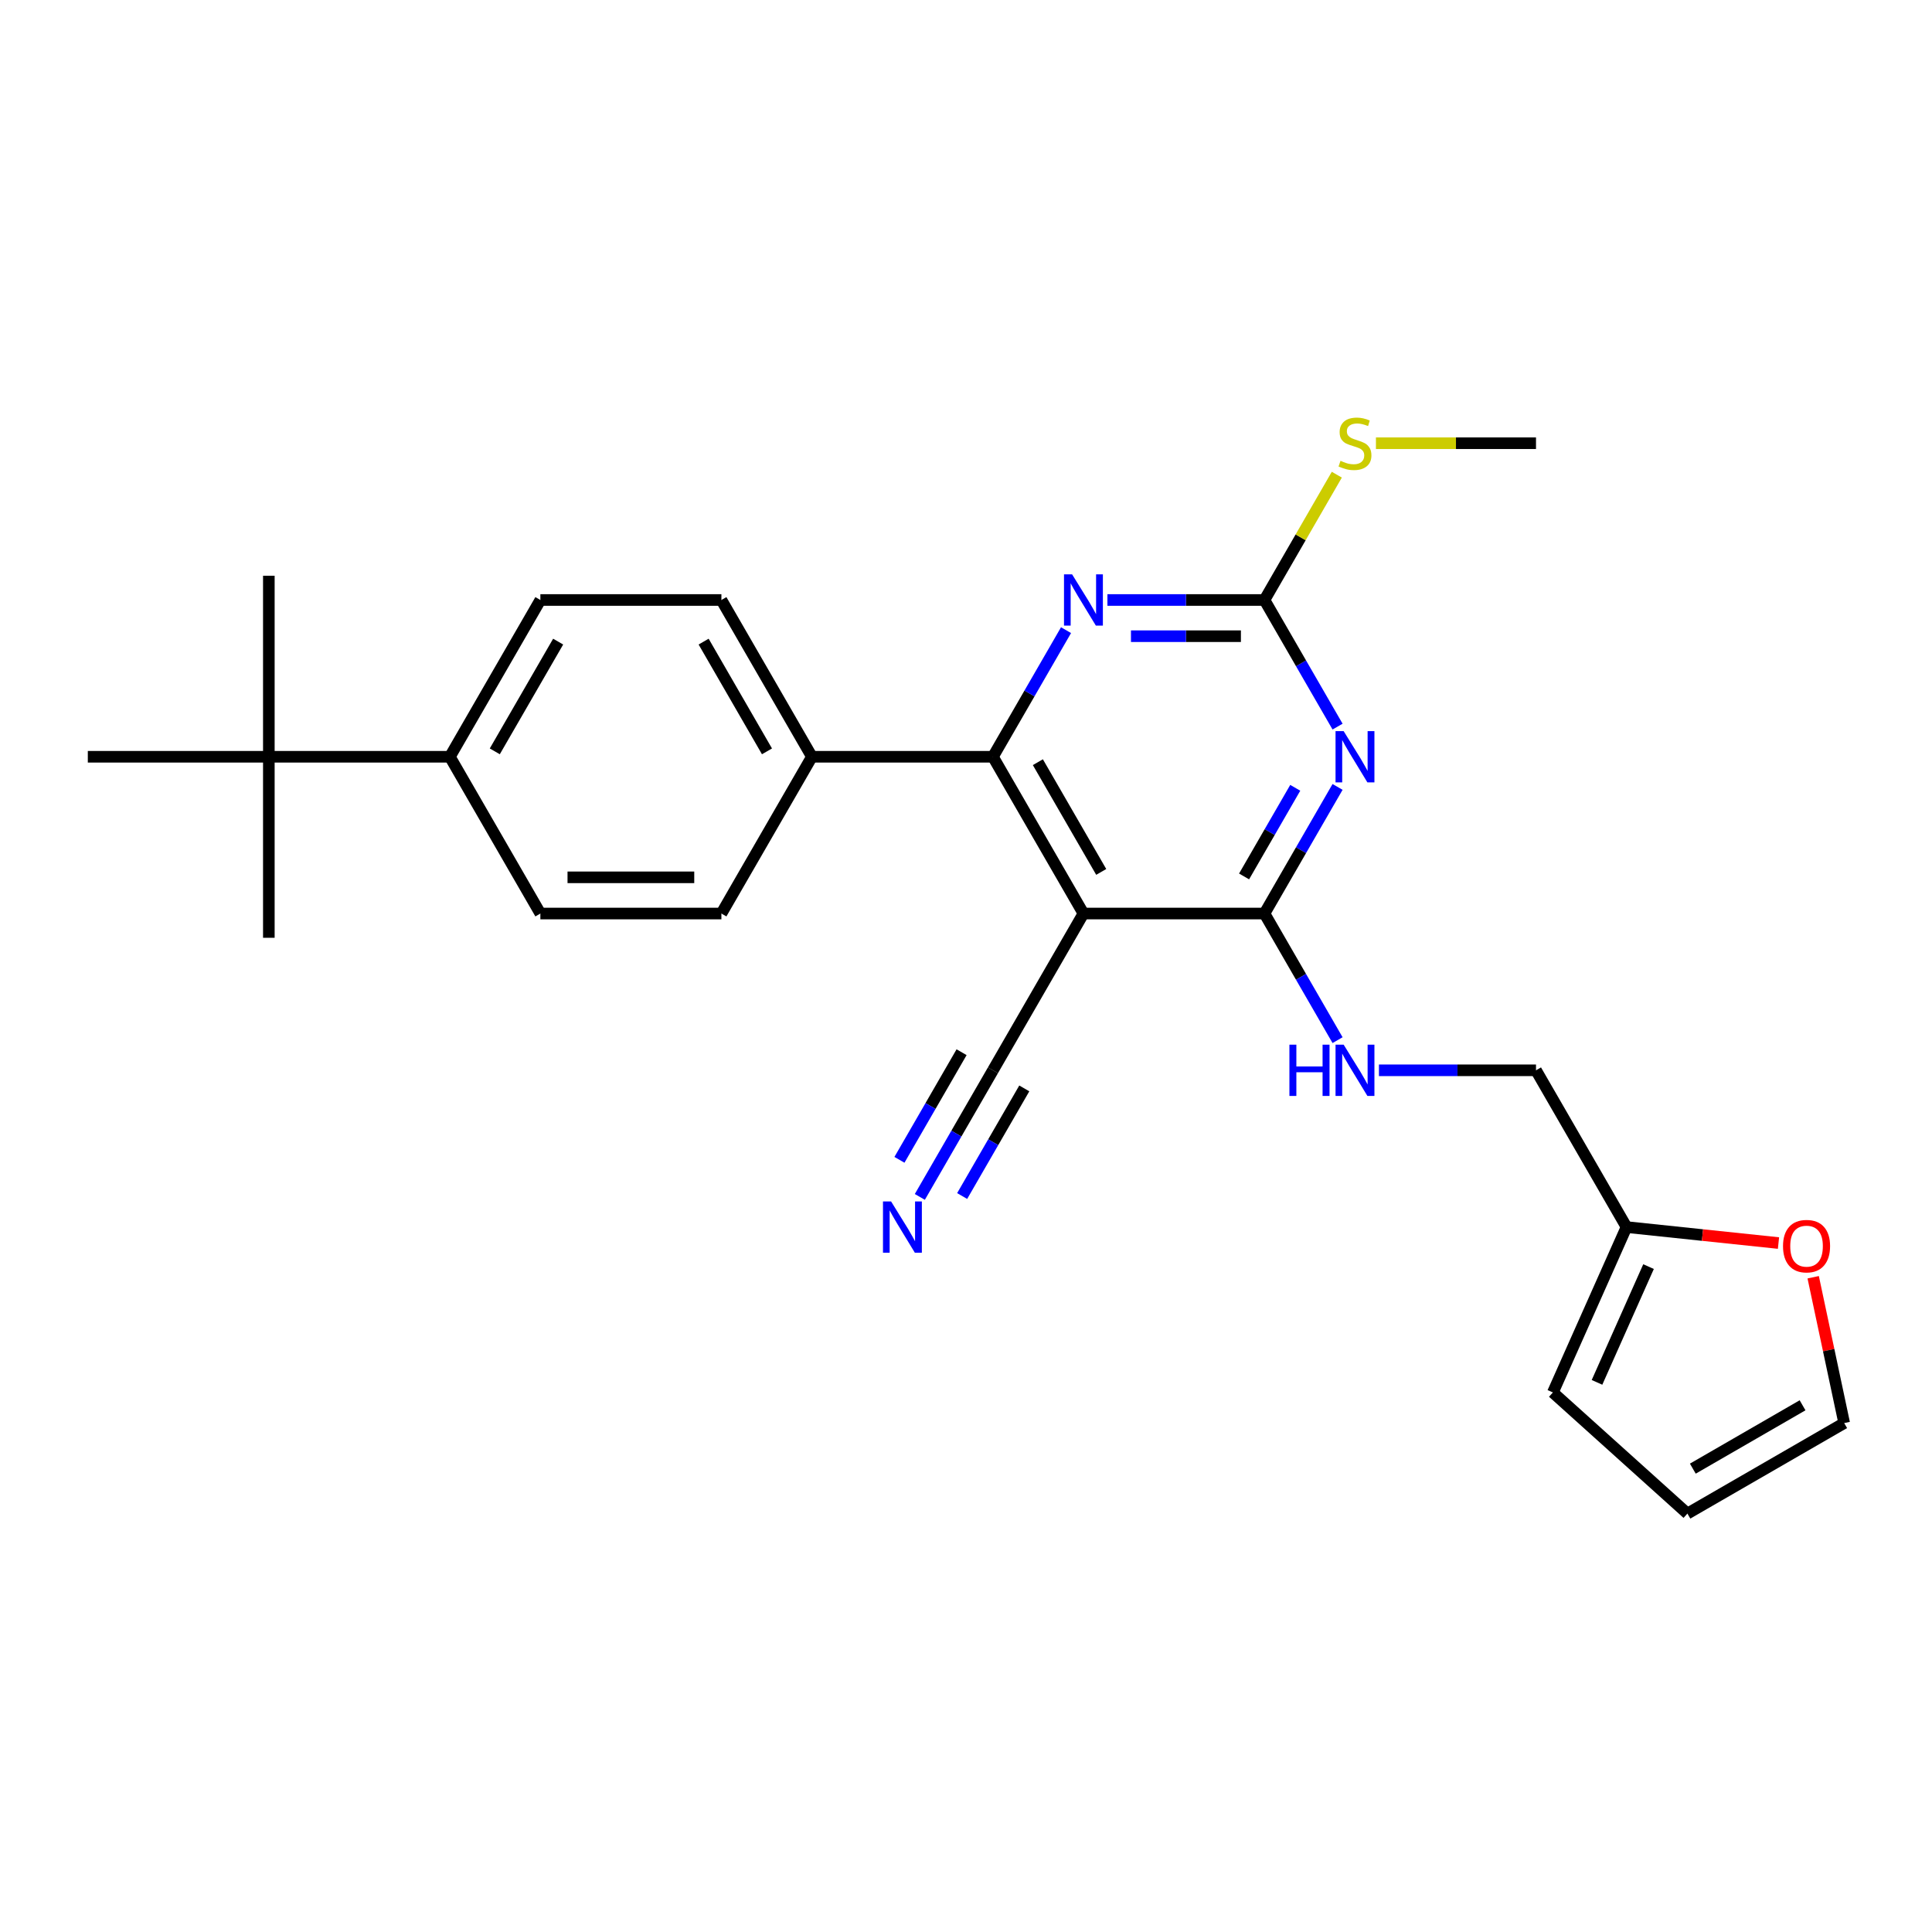 <?xml version='1.0' encoding='iso-8859-1'?>
<svg version='1.1' baseProfile='full'
              xmlns='http://www.w3.org/2000/svg'
                      xmlns:rdkit='http://www.rdkit.org/xml'
                      xmlns:xlink='http://www.w3.org/1999/xlink'
                  xml:space='preserve'
width='1000px' height='1000px' viewBox='0 0 1000 1000'>
<!-- END OF HEADER -->
<rect style='opacity:1.0;fill:#FFFFFF;stroke:none' width='1000' height='1000' x='0' y='0'> </rect>
<path class='bond-1' d='M 692.323,407.31 L 673.404,440.077' style='fill:none;fill-rule:evenodd;stroke:#0000FF;stroke-width:6px;stroke-linecap:butt;stroke-linejoin:miter;stroke-opacity:1' />
<path class='bond-1' d='M 673.404,440.077 L 654.486,472.844' style='fill:none;fill-rule:evenodd;stroke:#000000;stroke-width:6px;stroke-linecap:butt;stroke-linejoin:miter;stroke-opacity:1' />
<path class='bond-1' d='M 670.418,407.77 L 657.176,430.707' style='fill:none;fill-rule:evenodd;stroke:#0000FF;stroke-width:6px;stroke-linecap:butt;stroke-linejoin:miter;stroke-opacity:1' />
<path class='bond-1' d='M 657.176,430.707 L 643.933,453.644' style='fill:none;fill-rule:evenodd;stroke:#000000;stroke-width:6px;stroke-linecap:butt;stroke-linejoin:miter;stroke-opacity:1' />
<path class='bond-3' d='M 692.323,376.09 L 673.404,343.323' style='fill:none;fill-rule:evenodd;stroke:#0000FF;stroke-width:6px;stroke-linecap:butt;stroke-linejoin:miter;stroke-opacity:1' />
<path class='bond-3' d='M 673.404,343.323 L 654.486,310.556' style='fill:none;fill-rule:evenodd;stroke:#000000;stroke-width:6px;stroke-linecap:butt;stroke-linejoin:miter;stroke-opacity:1' />
<path class='bond-0' d='M 560.789,472.844 L 654.486,472.844' style='fill:none;fill-rule:evenodd;stroke:#000000;stroke-width:6px;stroke-linecap:butt;stroke-linejoin:miter;stroke-opacity:1' />
<path class='bond-5' d='M 560.789,472.844 L 513.941,553.988' style='fill:none;fill-rule:evenodd;stroke:#000000;stroke-width:6px;stroke-linecap:butt;stroke-linejoin:miter;stroke-opacity:1' />
<path class='bond-26' d='M 560.789,472.844 L 513.941,391.7' style='fill:none;fill-rule:evenodd;stroke:#000000;stroke-width:6px;stroke-linecap:butt;stroke-linejoin:miter;stroke-opacity:1' />
<path class='bond-26' d='M 569.991,451.303 L 537.197,394.502' style='fill:none;fill-rule:evenodd;stroke:#000000;stroke-width:6px;stroke-linecap:butt;stroke-linejoin:miter;stroke-opacity:1' />
<path class='bond-7' d='M 654.486,472.844 L 673.404,505.611' style='fill:none;fill-rule:evenodd;stroke:#000000;stroke-width:6px;stroke-linecap:butt;stroke-linejoin:miter;stroke-opacity:1' />
<path class='bond-7' d='M 673.404,505.611 L 692.323,538.378' style='fill:none;fill-rule:evenodd;stroke:#0000FF;stroke-width:6px;stroke-linecap:butt;stroke-linejoin:miter;stroke-opacity:1' />
<path class='bond-2' d='M 513.941,391.7 L 532.859,358.933' style='fill:none;fill-rule:evenodd;stroke:#000000;stroke-width:6px;stroke-linecap:butt;stroke-linejoin:miter;stroke-opacity:1' />
<path class='bond-2' d='M 532.859,358.933 L 551.777,326.166' style='fill:none;fill-rule:evenodd;stroke:#0000FF;stroke-width:6px;stroke-linecap:butt;stroke-linejoin:miter;stroke-opacity:1' />
<path class='bond-8' d='M 513.941,391.7 L 420.243,391.7' style='fill:none;fill-rule:evenodd;stroke:#000000;stroke-width:6px;stroke-linecap:butt;stroke-linejoin:miter;stroke-opacity:1' />
<path class='bond-4' d='M 654.486,310.556 L 613.841,310.556' style='fill:none;fill-rule:evenodd;stroke:#000000;stroke-width:6px;stroke-linecap:butt;stroke-linejoin:miter;stroke-opacity:1' />
<path class='bond-4' d='M 613.841,310.556 L 573.195,310.556' style='fill:none;fill-rule:evenodd;stroke:#0000FF;stroke-width:6px;stroke-linecap:butt;stroke-linejoin:miter;stroke-opacity:1' />
<path class='bond-4' d='M 642.293,329.295 L 613.841,329.295' style='fill:none;fill-rule:evenodd;stroke:#000000;stroke-width:6px;stroke-linecap:butt;stroke-linejoin:miter;stroke-opacity:1' />
<path class='bond-4' d='M 613.841,329.295 L 585.388,329.295' style='fill:none;fill-rule:evenodd;stroke:#0000FF;stroke-width:6px;stroke-linecap:butt;stroke-linejoin:miter;stroke-opacity:1' />
<path class='bond-16' d='M 654.486,310.556 L 673.21,278.126' style='fill:none;fill-rule:evenodd;stroke:#000000;stroke-width:6px;stroke-linecap:butt;stroke-linejoin:miter;stroke-opacity:1' />
<path class='bond-16' d='M 673.21,278.126 L 691.933,245.696' style='fill:none;fill-rule:evenodd;stroke:#CCCC00;stroke-width:6px;stroke-linecap:butt;stroke-linejoin:miter;stroke-opacity:1' />
<path class='bond-6' d='M 513.941,553.988 L 495.022,586.755' style='fill:none;fill-rule:evenodd;stroke:#000000;stroke-width:6px;stroke-linecap:butt;stroke-linejoin:miter;stroke-opacity:1' />
<path class='bond-6' d='M 495.022,586.755 L 476.104,619.522' style='fill:none;fill-rule:evenodd;stroke:#0000FF;stroke-width:6px;stroke-linecap:butt;stroke-linejoin:miter;stroke-opacity:1' />
<path class='bond-6' d='M 497.712,544.619 L 481.631,572.471' style='fill:none;fill-rule:evenodd;stroke:#000000;stroke-width:6px;stroke-linecap:butt;stroke-linejoin:miter;stroke-opacity:1' />
<path class='bond-6' d='M 481.631,572.471 L 465.551,600.323' style='fill:none;fill-rule:evenodd;stroke:#0000FF;stroke-width:6px;stroke-linecap:butt;stroke-linejoin:miter;stroke-opacity:1' />
<path class='bond-6' d='M 530.169,563.358 L 514.089,591.21' style='fill:none;fill-rule:evenodd;stroke:#000000;stroke-width:6px;stroke-linecap:butt;stroke-linejoin:miter;stroke-opacity:1' />
<path class='bond-6' d='M 514.089,591.21 L 498.009,619.062' style='fill:none;fill-rule:evenodd;stroke:#0000FF;stroke-width:6px;stroke-linecap:butt;stroke-linejoin:miter;stroke-opacity:1' />
<path class='bond-21' d='M 713.74,553.988 L 754.386,553.988' style='fill:none;fill-rule:evenodd;stroke:#0000FF;stroke-width:6px;stroke-linecap:butt;stroke-linejoin:miter;stroke-opacity:1' />
<path class='bond-21' d='M 754.386,553.988 L 795.032,553.988' style='fill:none;fill-rule:evenodd;stroke:#000000;stroke-width:6px;stroke-linecap:butt;stroke-linejoin:miter;stroke-opacity:1' />
<path class='bond-17' d='M 420.243,391.7 L 373.395,472.844' style='fill:none;fill-rule:evenodd;stroke:#000000;stroke-width:6px;stroke-linecap:butt;stroke-linejoin:miter;stroke-opacity:1' />
<path class='bond-18' d='M 420.243,391.7 L 373.395,310.556' style='fill:none;fill-rule:evenodd;stroke:#000000;stroke-width:6px;stroke-linecap:butt;stroke-linejoin:miter;stroke-opacity:1' />
<path class='bond-18' d='M 396.987,388.898 L 364.193,332.097' style='fill:none;fill-rule:evenodd;stroke:#000000;stroke-width:6px;stroke-linecap:butt;stroke-linejoin:miter;stroke-opacity:1' />
<path class='bond-9' d='M 841.881,635.132 L 795.032,553.988' style='fill:none;fill-rule:evenodd;stroke:#000000;stroke-width:6px;stroke-linecap:butt;stroke-linejoin:miter;stroke-opacity:1' />
<path class='bond-10' d='M 841.881,635.132 L 881.211,639.266' style='fill:none;fill-rule:evenodd;stroke:#000000;stroke-width:6px;stroke-linecap:butt;stroke-linejoin:miter;stroke-opacity:1' />
<path class='bond-10' d='M 881.211,639.266 L 920.542,643.4' style='fill:none;fill-rule:evenodd;stroke:#FF0000;stroke-width:6px;stroke-linecap:butt;stroke-linejoin:miter;stroke-opacity:1' />
<path class='bond-13' d='M 841.881,635.132 L 803.771,720.729' style='fill:none;fill-rule:evenodd;stroke:#000000;stroke-width:6px;stroke-linecap:butt;stroke-linejoin:miter;stroke-opacity:1' />
<path class='bond-13' d='M 853.284,655.594 L 826.607,715.512' style='fill:none;fill-rule:evenodd;stroke:#000000;stroke-width:6px;stroke-linecap:butt;stroke-linejoin:miter;stroke-opacity:1' />
<path class='bond-14' d='M 938.502,661.099 L 946.524,698.837' style='fill:none;fill-rule:evenodd;stroke:#FF0000;stroke-width:6px;stroke-linecap:butt;stroke-linejoin:miter;stroke-opacity:1' />
<path class='bond-14' d='M 946.524,698.837 L 954.545,736.576' style='fill:none;fill-rule:evenodd;stroke:#000000;stroke-width:6px;stroke-linecap:butt;stroke-linejoin:miter;stroke-opacity:1' />
<path class='bond-11' d='M 139.152,391.7 L 232.849,391.7' style='fill:none;fill-rule:evenodd;stroke:#000000;stroke-width:6px;stroke-linecap:butt;stroke-linejoin:miter;stroke-opacity:1' />
<path class='bond-22' d='M 139.152,391.7 L 139.152,298.003' style='fill:none;fill-rule:evenodd;stroke:#000000;stroke-width:6px;stroke-linecap:butt;stroke-linejoin:miter;stroke-opacity:1' />
<path class='bond-23' d='M 139.152,391.7 L 139.152,485.397' style='fill:none;fill-rule:evenodd;stroke:#000000;stroke-width:6px;stroke-linecap:butt;stroke-linejoin:miter;stroke-opacity:1' />
<path class='bond-24' d='M 139.152,391.7 L 45.455,391.7' style='fill:none;fill-rule:evenodd;stroke:#000000;stroke-width:6px;stroke-linecap:butt;stroke-linejoin:miter;stroke-opacity:1' />
<path class='bond-12' d='M 232.849,391.7 L 279.698,310.556' style='fill:none;fill-rule:evenodd;stroke:#000000;stroke-width:6px;stroke-linecap:butt;stroke-linejoin:miter;stroke-opacity:1' />
<path class='bond-12' d='M 256.105,388.898 L 288.899,332.097' style='fill:none;fill-rule:evenodd;stroke:#000000;stroke-width:6px;stroke-linecap:butt;stroke-linejoin:miter;stroke-opacity:1' />
<path class='bond-27' d='M 232.849,391.7 L 279.698,472.844' style='fill:none;fill-rule:evenodd;stroke:#000000;stroke-width:6px;stroke-linecap:butt;stroke-linejoin:miter;stroke-opacity:1' />
<path class='bond-15' d='M 803.771,720.729 L 873.401,783.425' style='fill:none;fill-rule:evenodd;stroke:#000000;stroke-width:6px;stroke-linecap:butt;stroke-linejoin:miter;stroke-opacity:1' />
<path class='bond-28' d='M 954.545,736.576 L 873.401,783.425' style='fill:none;fill-rule:evenodd;stroke:#000000;stroke-width:6px;stroke-linecap:butt;stroke-linejoin:miter;stroke-opacity:1' />
<path class='bond-28' d='M 933.004,727.375 L 876.203,760.169' style='fill:none;fill-rule:evenodd;stroke:#000000;stroke-width:6px;stroke-linecap:butt;stroke-linejoin:miter;stroke-opacity:1' />
<path class='bond-25' d='M 712.185,229.412 L 753.609,229.412' style='fill:none;fill-rule:evenodd;stroke:#CCCC00;stroke-width:6px;stroke-linecap:butt;stroke-linejoin:miter;stroke-opacity:1' />
<path class='bond-25' d='M 753.609,229.412 L 795.032,229.412' style='fill:none;fill-rule:evenodd;stroke:#000000;stroke-width:6px;stroke-linecap:butt;stroke-linejoin:miter;stroke-opacity:1' />
<path class='bond-20' d='M 373.395,472.844 L 279.698,472.844' style='fill:none;fill-rule:evenodd;stroke:#000000;stroke-width:6px;stroke-linecap:butt;stroke-linejoin:miter;stroke-opacity:1' />
<path class='bond-20' d='M 359.34,454.105 L 293.752,454.105' style='fill:none;fill-rule:evenodd;stroke:#000000;stroke-width:6px;stroke-linecap:butt;stroke-linejoin:miter;stroke-opacity:1' />
<path class='bond-19' d='M 373.395,310.556 L 279.698,310.556' style='fill:none;fill-rule:evenodd;stroke:#000000;stroke-width:6px;stroke-linecap:butt;stroke-linejoin:miter;stroke-opacity:1' />
<path  class='atom-0' d='M 695.47 378.432
L 704.165 392.487
Q 705.027 393.874, 706.413 396.385
Q 707.8 398.896, 707.875 399.046
L 707.875 378.432
L 711.398 378.432
L 711.398 404.967
L 707.763 404.967
L 698.43 389.601
Q 697.343 387.802, 696.182 385.741
Q 695.057 383.679, 694.72 383.042
L 694.72 404.967
L 691.272 404.967
L 691.272 378.432
L 695.47 378.432
' fill='#0000FF'/>
<path  class='atom-5' d='M 554.924 297.288
L 563.619 311.343
Q 564.481 312.73, 565.868 315.241
Q 567.254 317.752, 567.329 317.902
L 567.329 297.288
L 570.852 297.288
L 570.852 323.823
L 567.217 323.823
L 557.885 308.457
Q 556.798 306.658, 555.636 304.597
Q 554.511 302.535, 554.174 301.898
L 554.174 323.823
L 550.726 323.823
L 550.726 297.288
L 554.924 297.288
' fill='#0000FF'/>
<path  class='atom-7' d='M 461.227 621.865
L 469.922 635.919
Q 470.784 637.306, 472.17 639.817
Q 473.557 642.328, 473.632 642.478
L 473.632 621.865
L 477.155 621.865
L 477.155 648.4
L 473.52 648.4
L 464.187 633.034
Q 463.1 631.235, 461.939 629.173
Q 460.814 627.112, 460.477 626.475
L 460.477 648.4
L 457.029 648.4
L 457.029 621.865
L 461.227 621.865
' fill='#0000FF'/>
<path  class='atom-8' d='M 667.398 540.721
L 670.996 540.721
L 670.996 552.002
L 684.563 552.002
L 684.563 540.721
L 688.161 540.721
L 688.161 567.256
L 684.563 567.256
L 684.563 555
L 670.996 555
L 670.996 567.256
L 667.398 567.256
L 667.398 540.721
' fill='#0000FF'/>
<path  class='atom-8' d='M 695.47 540.721
L 704.165 554.775
Q 705.027 556.162, 706.413 558.673
Q 707.8 561.184, 707.875 561.334
L 707.875 540.721
L 711.398 540.721
L 711.398 567.256
L 707.763 567.256
L 698.43 551.889
Q 697.343 550.09, 696.182 548.029
Q 695.057 545.968, 694.72 545.331
L 694.72 567.256
L 691.272 567.256
L 691.272 540.721
L 695.47 540.721
' fill='#0000FF'/>
<path  class='atom-11' d='M 922.884 645.001
Q 922.884 638.63, 926.032 635.069
Q 929.181 631.509, 935.065 631.509
Q 940.949 631.509, 944.097 635.069
Q 947.245 638.63, 947.245 645.001
Q 947.245 651.448, 944.06 655.121
Q 940.874 658.756, 935.065 658.756
Q 929.218 658.756, 926.032 655.121
Q 922.884 651.485, 922.884 645.001
M 935.065 655.758
Q 939.112 655.758, 941.286 653.059
Q 943.497 650.323, 943.497 645.001
Q 943.497 639.792, 941.286 637.168
Q 939.112 634.507, 935.065 634.507
Q 931.017 634.507, 928.806 637.131
Q 926.632 639.754, 926.632 645.001
Q 926.632 650.361, 928.806 653.059
Q 931.017 655.758, 935.065 655.758
' fill='#FF0000'/>
<path  class='atom-17' d='M 693.839 238.519
Q 694.139 238.631, 695.376 239.156
Q 696.613 239.681, 697.962 240.018
Q 699.349 240.318, 700.698 240.318
Q 703.209 240.318, 704.671 239.119
Q 706.132 237.882, 706.132 235.746
Q 706.132 234.284, 705.383 233.384
Q 704.671 232.485, 703.546 231.998
Q 702.422 231.51, 700.548 230.948
Q 698.187 230.236, 696.763 229.562
Q 695.376 228.887, 694.364 227.463
Q 693.389 226.039, 693.389 223.64
Q 693.389 220.304, 695.638 218.243
Q 697.924 216.182, 702.422 216.182
Q 705.495 216.182, 708.981 217.643
L 708.119 220.529
Q 704.933 219.217, 702.534 219.217
Q 699.948 219.217, 698.524 220.304
Q 697.1 221.354, 697.137 223.19
Q 697.137 224.614, 697.849 225.476
Q 698.599 226.338, 699.648 226.826
Q 700.735 227.313, 702.534 227.875
Q 704.933 228.625, 706.357 229.374
Q 707.781 230.124, 708.793 231.66
Q 709.843 233.16, 709.843 235.746
Q 709.843 239.418, 707.369 241.405
Q 704.933 243.354, 700.848 243.354
Q 698.487 243.354, 696.688 242.829
Q 694.926 242.342, 692.827 241.48
L 693.839 238.519
' fill='#CCCC00'/>
</svg>
